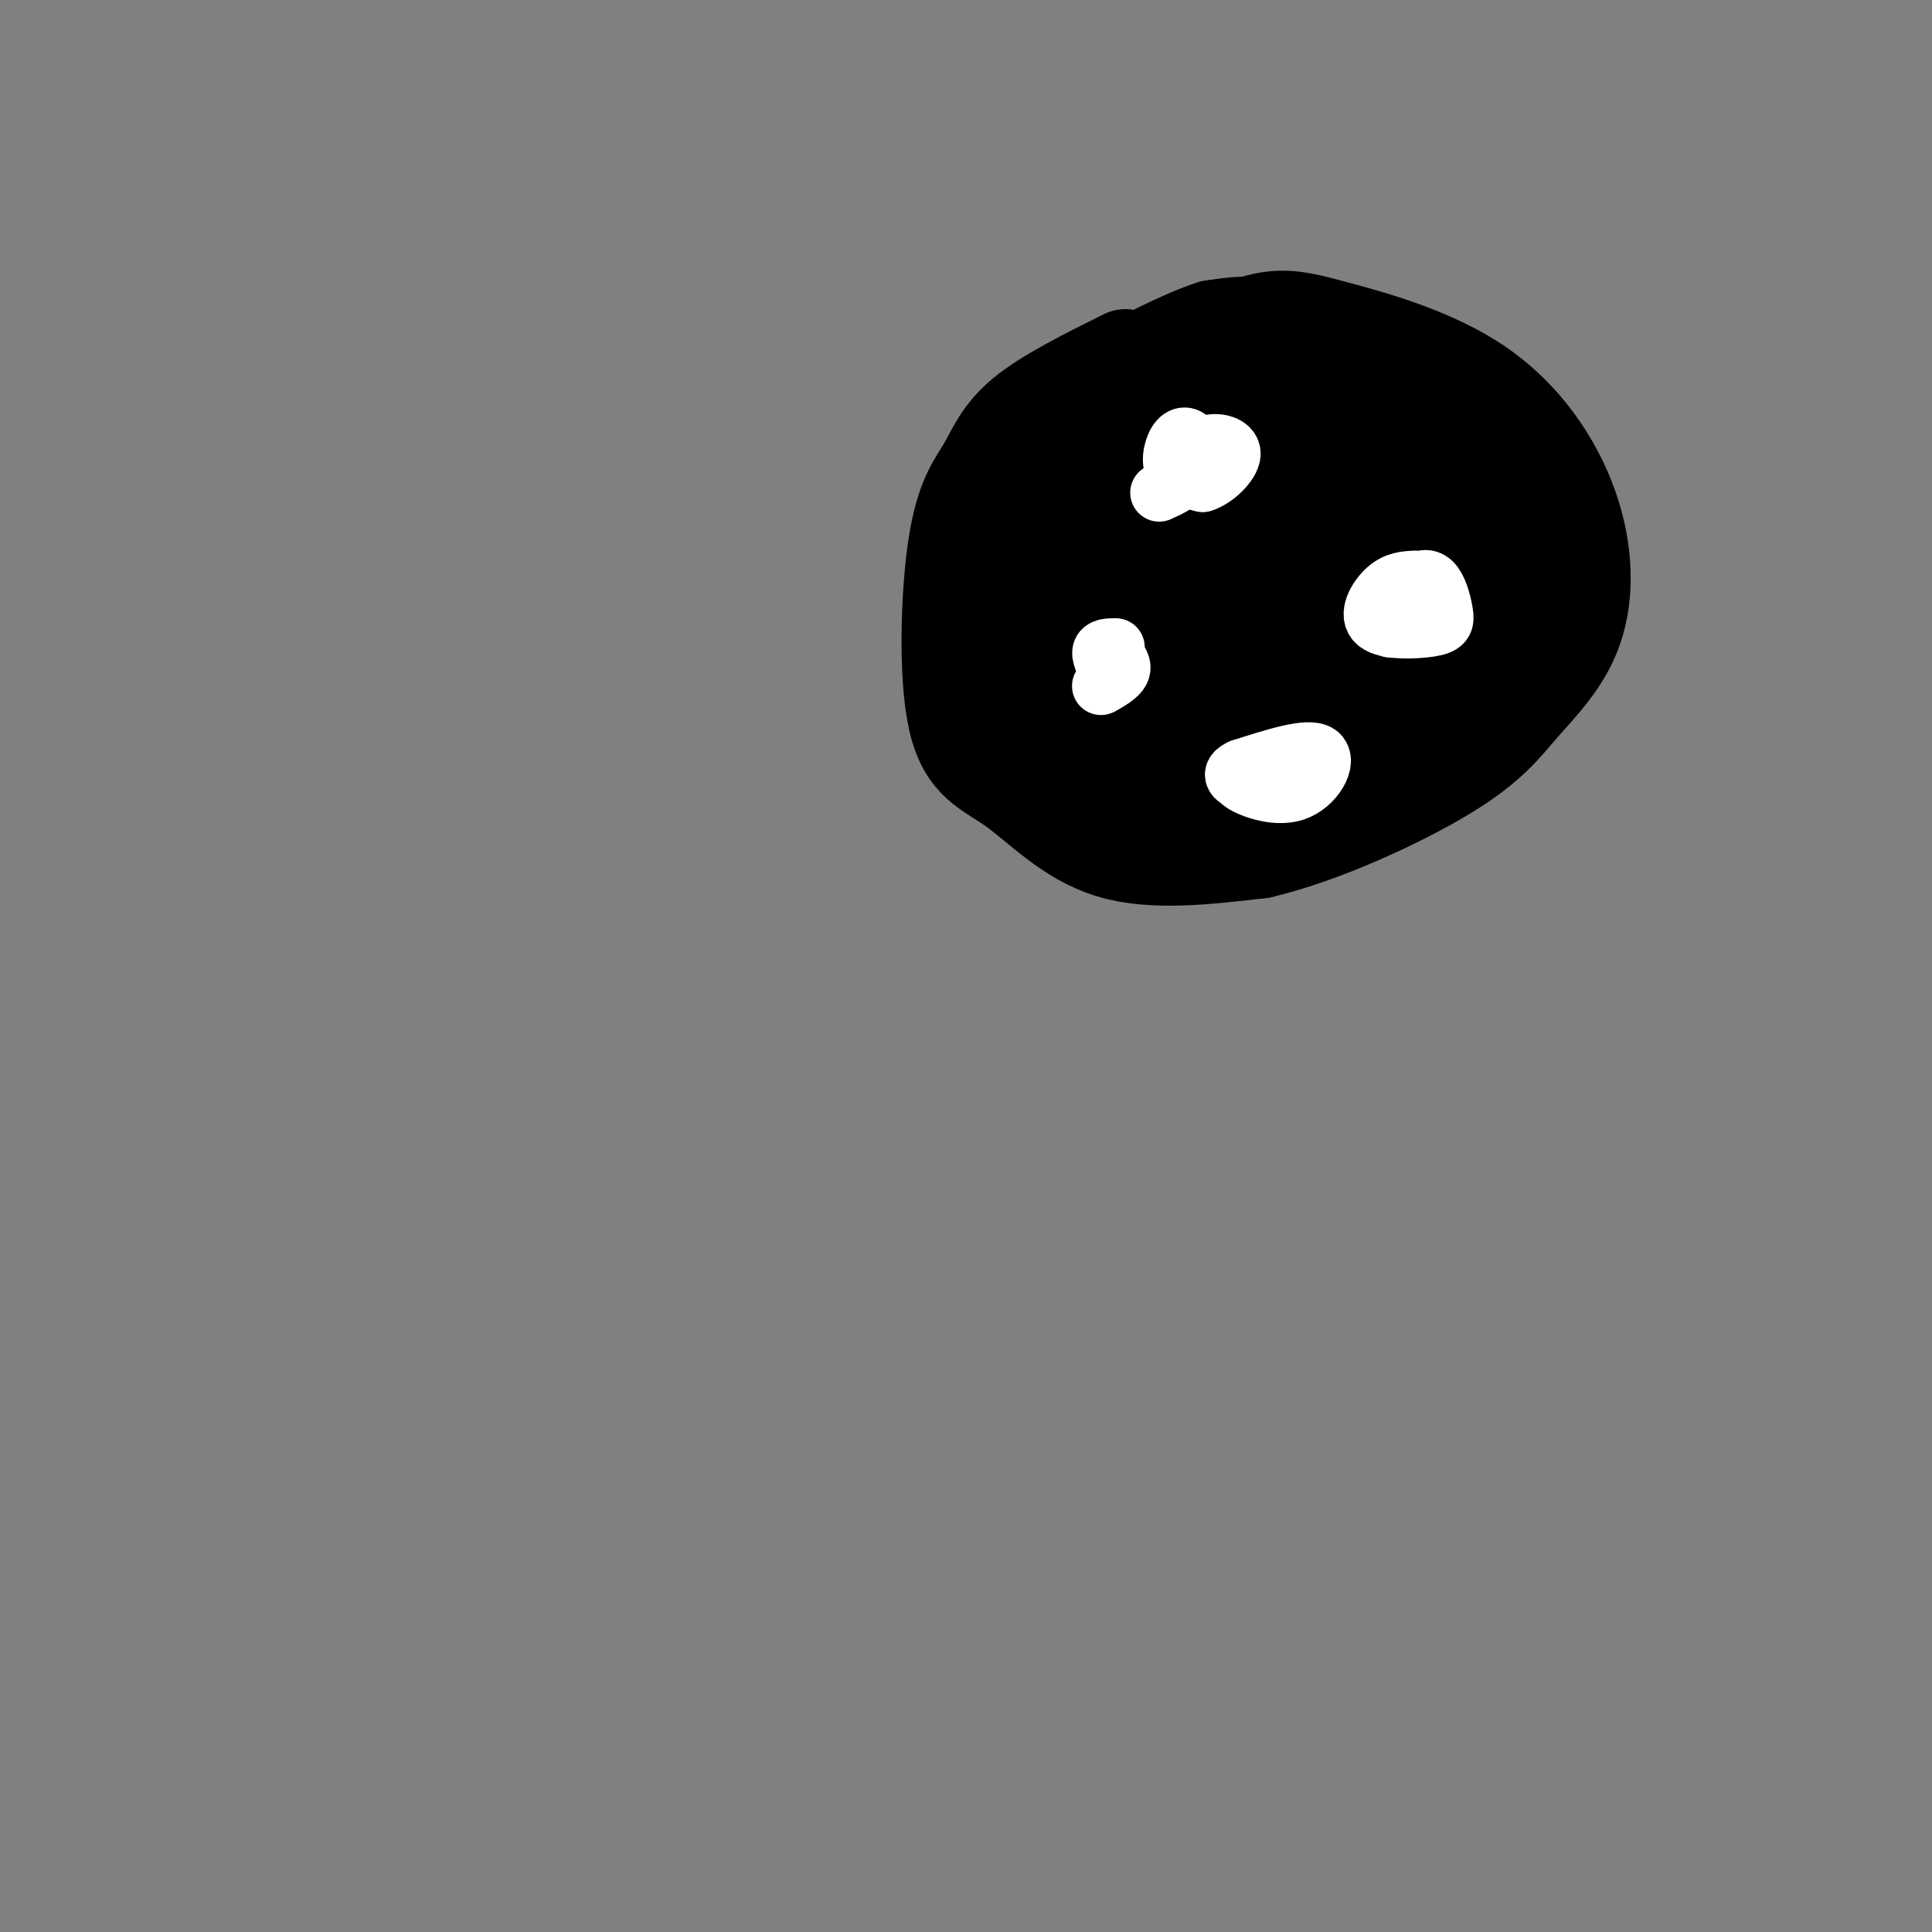 <svg viewBox='0 0 400 400' version='1.1' xmlns='http://www.w3.org/2000/svg' xmlns:xlink='http://www.w3.org/1999/xlink'><rect x="0" y="0" width="400" height="400" fill="#808080" stroke="none"/><g fill='none' stroke='#000000' stroke-width='20' stroke-linecap='round' stroke-linejoin='round'><path d='M233,74c-8.134,4.042 -16.267,8.084 -21,12c-4.733,3.916 -6.065,7.707 -8,11c-1.935,3.293 -4.471,6.090 -6,16c-1.529,9.910 -2.049,26.935 0,36c2.049,9.065 6.667,10.171 12,14c5.333,3.829 11.381,10.380 20,13c8.619,2.620 19.810,1.310 31,0'/><path d='M261,176c12.601,-2.951 28.603,-10.329 38,-16c9.397,-5.671 12.188,-9.633 16,-14c3.812,-4.367 8.645,-9.137 11,-16c2.355,-6.863 2.233,-15.820 -1,-25c-3.233,-9.180 -9.578,-18.584 -19,-25c-9.422,-6.416 -21.921,-9.843 -30,-12c-8.079,-2.157 -11.737,-3.045 -19,0c-7.263,3.045 -18.132,10.022 -29,17'/><path d='M228,85c-7.675,6.001 -12.363,12.504 -15,18c-2.637,5.496 -3.224,9.985 -4,15c-0.776,5.015 -1.743,10.554 0,17c1.743,6.446 6.195,13.797 12,18c5.805,4.203 12.961,5.256 22,6c9.039,0.744 19.959,1.179 29,0c9.041,-1.179 16.203,-3.971 22,-7c5.797,-3.029 10.228,-6.294 13,-11c2.772,-4.706 3.886,-10.853 5,-17'/><path d='M312,124c0.066,-9.796 -2.269,-25.787 -5,-34c-2.731,-8.213 -5.858,-8.649 -10,-10c-4.142,-1.351 -9.300,-3.616 -15,-5c-5.700,-1.384 -11.942,-1.887 -20,0c-8.058,1.887 -17.931,6.165 -28,14c-10.069,7.835 -20.333,19.226 -25,27c-4.667,7.774 -3.735,11.929 -1,16c2.735,4.071 7.275,8.058 15,10c7.725,1.942 18.636,1.841 27,1c8.364,-0.841 14.182,-2.420 20,-4'/><path d='M270,139c6.147,-2.210 11.515,-5.736 16,-9c4.485,-3.264 8.088,-6.268 10,-11c1.912,-4.732 2.135,-11.194 1,-17c-1.135,-5.806 -3.628,-10.956 -14,-13c-10.372,-2.044 -28.624,-0.981 -40,2c-11.376,2.981 -15.878,7.882 -19,17c-3.122,9.118 -4.865,22.453 -5,29c-0.135,6.547 1.338,6.305 2,7c0.662,0.695 0.515,2.327 7,3c6.485,0.673 19.604,0.387 27,0c7.396,-0.387 9.068,-0.873 14,-5c4.932,-4.127 13.123,-11.893 17,-18c3.877,-6.107 3.438,-10.553 3,-15'/><path d='M289,109c0.500,-2.500 0.250,-1.250 0,0'/><path d='M280,155c-4.766,2.007 -9.532,4.013 -3,1c6.532,-3.013 24.362,-11.046 31,-16c6.638,-4.954 2.082,-6.830 -10,0c-12.082,6.830 -31.692,22.367 -30,23c1.692,0.633 24.686,-13.637 35,-22c10.314,-8.363 7.947,-10.818 7,-14c-0.947,-3.182 -0.473,-7.091 0,-11'/><path d='M310,116c-2.587,-3.287 -9.056,-6.005 -16,-7c-6.944,-0.995 -14.364,-0.268 -20,0c-5.636,0.268 -9.487,0.077 -15,7c-5.513,6.923 -12.686,20.958 -16,28c-3.314,7.042 -2.767,7.089 -3,10c-0.233,2.911 -1.246,8.686 2,11c3.246,2.314 10.750,1.166 16,0c5.250,-1.166 8.245,-2.351 12,-5c3.755,-2.649 8.271,-6.762 12,-11c3.729,-4.238 6.669,-8.600 8,-15c1.331,-6.400 1.051,-14.839 -2,-20c-3.051,-5.161 -8.872,-7.046 -16,-8c-7.128,-0.954 -15.564,-0.977 -24,-1'/><path d='M248,105c-4.897,0.481 -5.138,2.183 -6,7c-0.862,4.817 -2.343,12.751 0,17c2.343,4.249 8.512,4.815 12,6c3.488,1.185 4.297,2.989 11,0c6.703,-2.989 19.301,-10.772 26,-17c6.699,-6.228 7.500,-10.901 9,-15c1.500,-4.099 3.698,-7.622 1,-10c-2.698,-2.378 -10.291,-3.610 -17,-5c-6.709,-1.390 -12.535,-2.939 -23,1c-10.465,3.939 -25.568,13.365 -33,20c-7.432,6.635 -7.193,10.479 -3,14c4.193,3.521 12.341,6.720 18,8c5.659,1.280 8.830,0.640 12,0'/><path d='M255,131c4.519,-0.118 9.815,-0.414 13,-1c3.185,-0.586 4.258,-1.461 8,-5c3.742,-3.539 10.154,-9.741 14,-13c3.846,-3.259 5.126,-3.575 1,-7c-4.126,-3.425 -13.656,-9.959 -22,-13c-8.344,-3.041 -15.500,-2.591 -21,0c-5.500,2.591 -9.344,7.321 -11,14c-1.656,6.679 -1.124,15.306 -1,19c0.124,3.694 -0.159,2.456 4,4c4.159,1.544 12.760,5.870 22,5c9.240,-0.870 19.120,-6.935 29,-13'/><path d='M291,121c5.603,-4.251 5.111,-8.378 5,-7c-0.111,1.378 0.161,8.262 0,12c-0.161,3.738 -0.754,4.332 -5,9c-4.246,4.668 -12.143,13.411 -21,19c-8.857,5.589 -18.673,8.026 -27,9c-8.327,0.974 -15.163,0.487 -22,0'/><path d='M221,163c-7.857,-1.524 -16.500,-5.333 -10,-6c6.500,-0.667 28.143,1.810 38,2c9.857,0.190 7.929,-1.905 6,-4'/><path d='M255,155c6.622,-4.578 20.178,-14.022 27,-20c6.822,-5.978 6.911,-8.489 7,-11'/><path d='M289,124c-0.167,0.214 -4.083,6.250 -11,10c-6.917,3.750 -16.833,5.214 -20,6c-3.167,0.786 0.417,0.893 4,1'/><path d='M262,141c-2.548,0.155 -10.917,0.042 -3,0c7.917,-0.042 32.119,-0.012 45,-1c12.881,-0.988 14.440,-2.994 16,-5'/><path d='M320,135c3.345,-3.321 3.708,-9.125 0,-17c-3.708,-7.875 -11.488,-17.821 -18,-25c-6.512,-7.179 -11.756,-11.589 -17,-16'/><path d='M285,77c-6.467,-4.489 -14.133,-7.711 -20,-9c-5.867,-1.289 -9.933,-0.644 -14,0'/><path d='M251,68c-6.238,1.929 -14.833,6.750 -20,9c-5.167,2.250 -6.905,1.929 -8,8c-1.095,6.071 -1.548,18.536 -2,31'/></g>
<g fill='none' stroke='#ffffff' stroke-width='12' stroke-linecap='round' stroke-linejoin='round'><path d='M240,102c2.349,-1.085 4.699,-2.169 6,-4c1.301,-1.831 1.555,-4.408 1,-6c-0.555,-1.592 -1.919,-2.198 -3,-1c-1.081,1.198 -1.880,4.199 -1,6c0.880,1.801 3.440,2.400 6,3'/><path d='M249,100c2.548,-0.714 5.917,-4.000 6,-6c0.083,-2.000 -3.119,-2.714 -5,-2c-1.881,0.714 -2.440,2.857 -3,5'/><path d='M293,120c-2.003,0.095 -4.005,0.190 -6,2c-1.995,1.810 -3.982,5.334 -2,7c1.982,1.666 7.932,1.474 11,1c3.068,-0.474 3.255,-1.230 3,-3c-0.255,-1.770 -0.953,-4.553 -2,-6c-1.047,-1.447 -2.442,-1.556 -4,0c-1.558,1.556 -3.279,4.778 -5,8'/><path d='M288,129c-0.667,1.500 0.167,1.250 1,1'/><path d='M231,134c-1.417,0.000 -2.833,0.000 -3,1c-0.167,1.000 0.917,3.000 2,5'/><path d='M230,140c-0.405,1.357 -2.417,2.250 -2,2c0.417,-0.250 3.262,-1.643 4,-3c0.738,-1.357 -0.631,-2.679 -2,-4'/><path d='M263,162c-3.536,-0.482 -7.071,-0.964 -6,0c1.071,0.964 6.750,3.375 11,2c4.250,-1.375 7.071,-6.536 5,-8c-2.071,-1.464 -9.036,0.768 -16,3'/><path d='M257,159c-2.711,1.133 -1.489,2.467 1,3c2.489,0.533 6.244,0.267 10,0'/></g>
</svg>